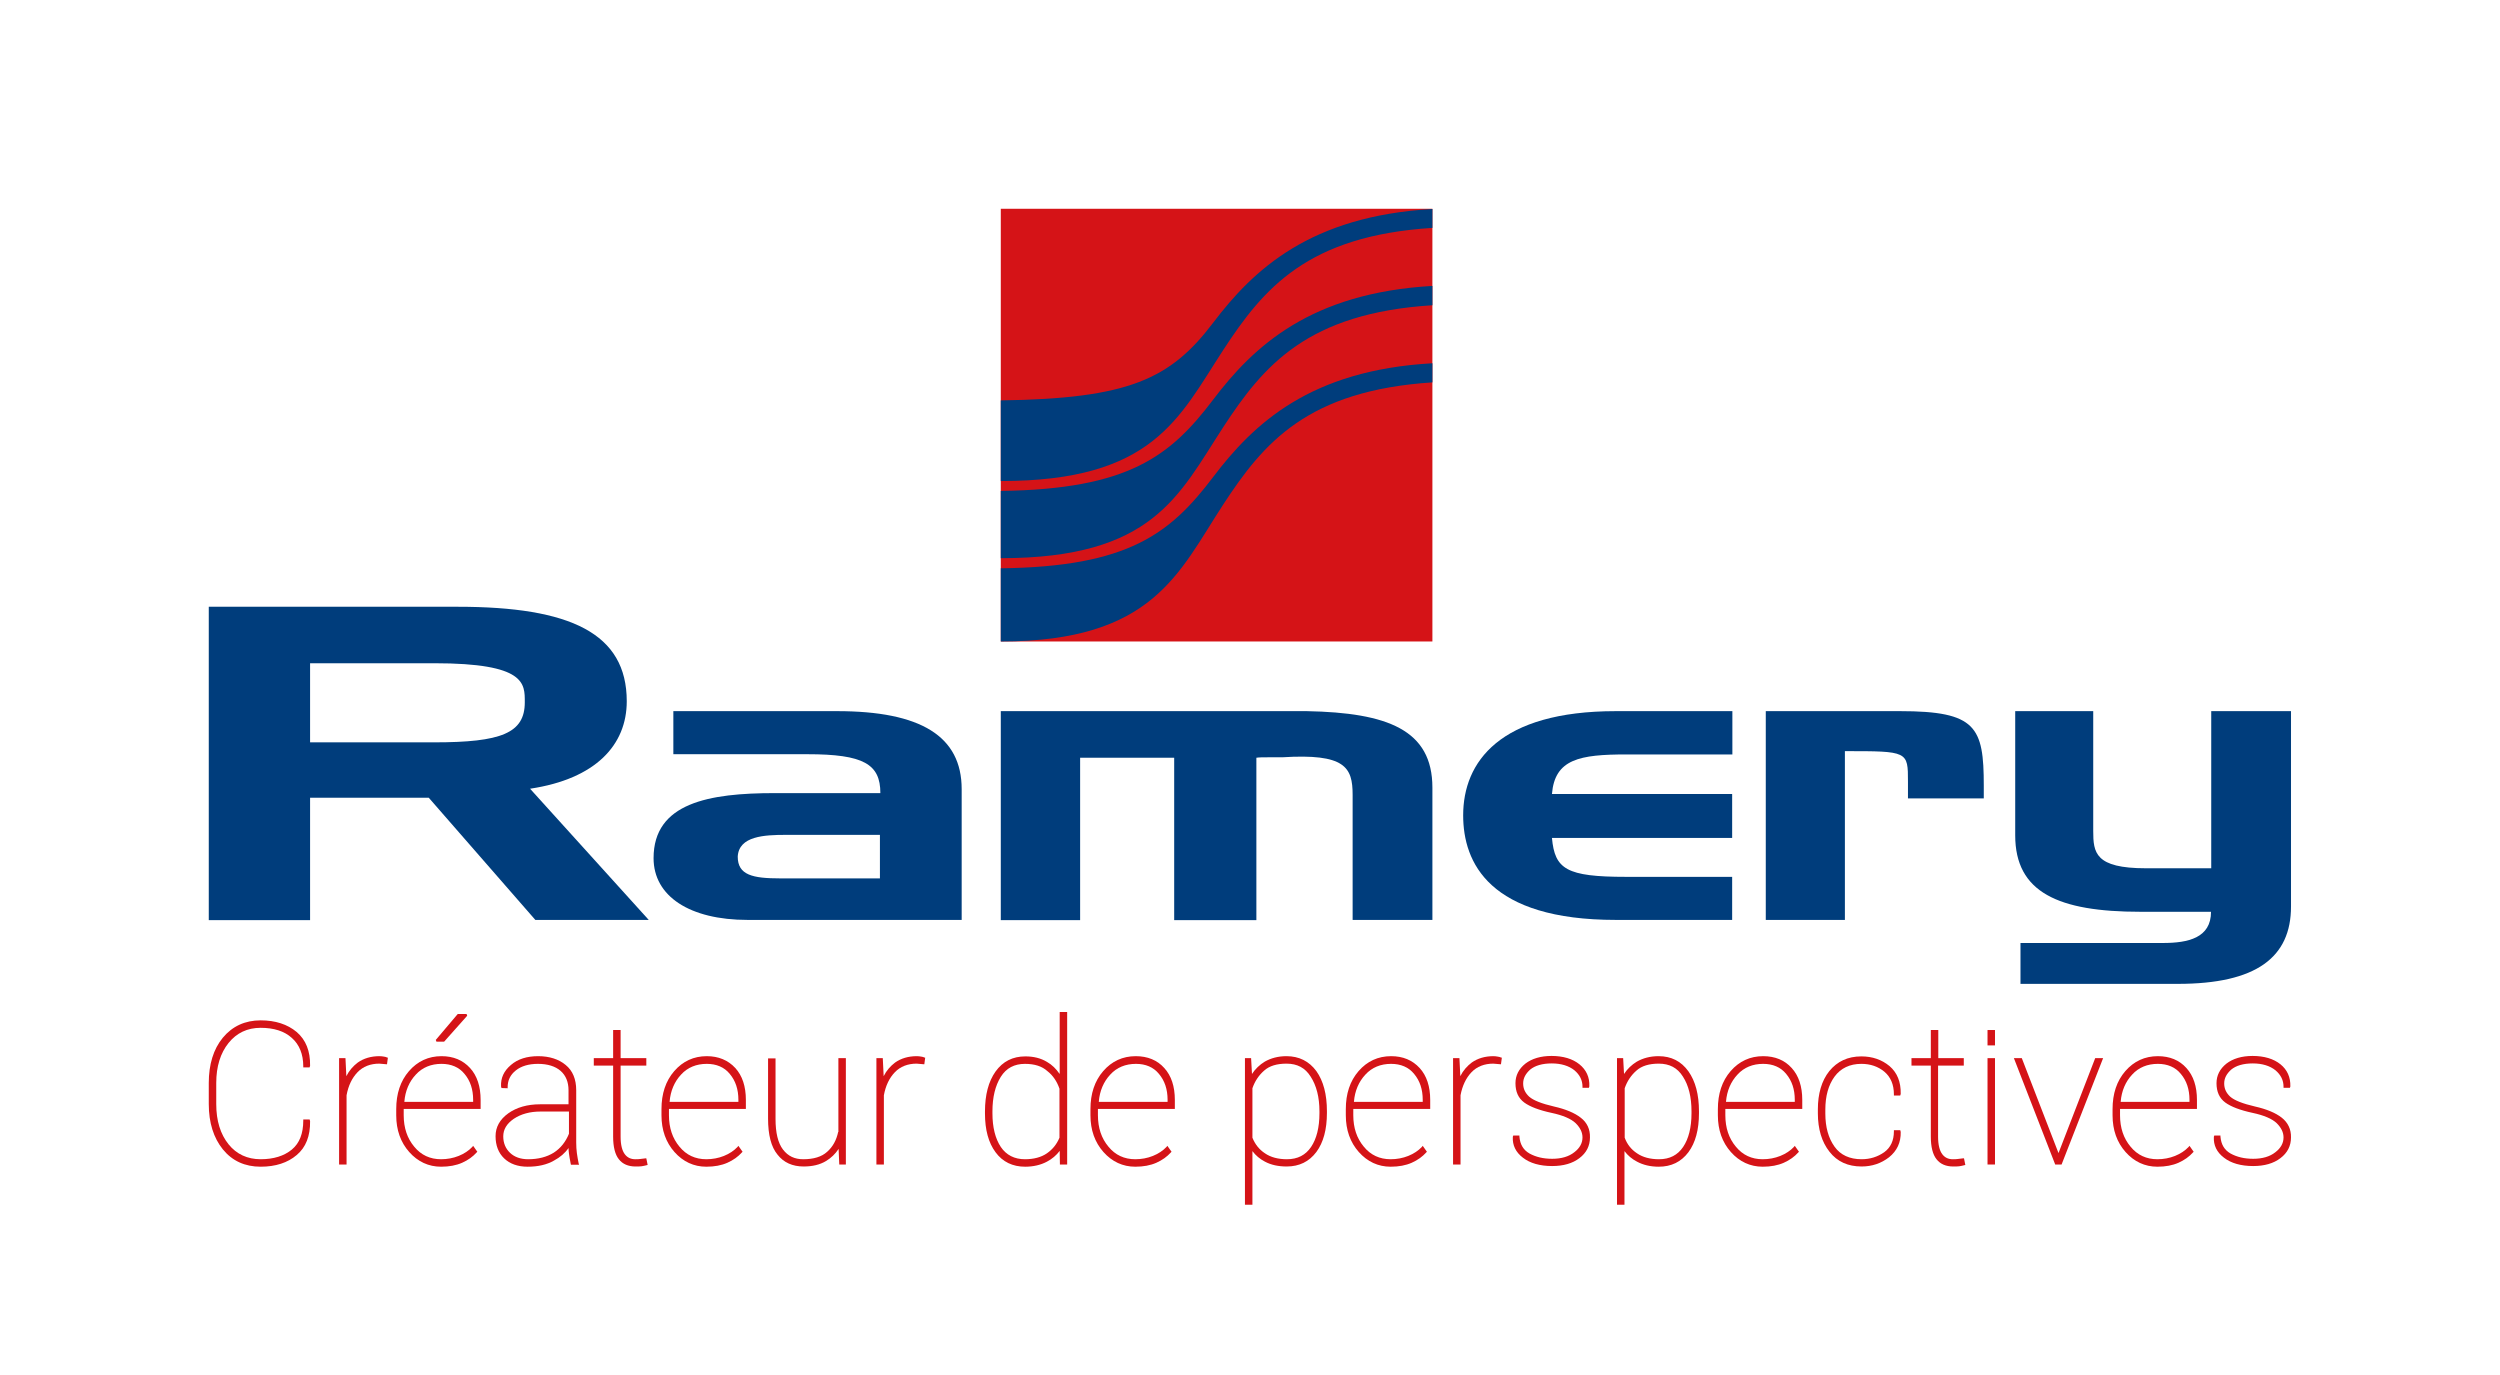 <?xml version="1.0" encoding="UTF-8"?> <svg xmlns="http://www.w3.org/2000/svg" xmlns:xlink="http://www.w3.org/1999/xlink" version="1.1" id="Calque_1" x="0px" y="0px" viewBox="0 0 1137.6 625.8" style="enable-background:new 0 0 1137.6 625.8;" xml:space="preserve"> <style type="text/css"> .st0{fill:#003D7C;} .st1{fill-rule:evenodd;clip-rule:evenodd;fill:#D51317;} .st2{fill-rule:evenodd;clip-rule:evenodd;fill:#003D7C;} .st3{fill:#D51317;} </style> <g> <path class="st0" d="M141.1,301.7v36.1h56.5c30.5,0,41.2-4.2,41.2-18.2c0-8.5,0.6-17.8-41.2-17.8H141.1L141.1,301.7z M95,418.7 V276.1h113.3c51.3,0,76.9,12.1,76.9,43c0,19.8-14,35.3-44,39.8l54,59.7h-51.6L195.1,363h-54v55.7H95"></path> <path class="st0" d="M1006.2,395v-71.4h36.3v88.9c0,23.1-15.7,35.2-51.5,35.2h-71.6v-18.6h64.8c11.5,0,21.9-2.3,21.9-14.2h-32.1 c-37.4,0-57-8.8-57-34.8v-56.5h35.5v54.5c0,9.9,0.8,17,24,17H1006.2"></path> <path class="st0" d="M400.4,399.7v-19.8h-42.8c-9.7,0-21.4,0.5-21.9,9.9c0,8.4,6.8,9.9,19.3,9.9H400.4L400.4,399.7z M306.4,343.3 v-19.7h74.5c38.1,0,56.7,11.4,56.7,35.5v59.5h-97.4c-26.4,0-42.8-10.8-42.8-28.1c0-25.2,25.3-29.6,55.1-29.6h48.1 c0-13.2-7.6-17.7-33.2-17.7H306.4"></path> <path class="st0" d="M455.4,418.6v-95h139.2c36.8,0.7,57.2,8.5,57.2,34.8v60.2h-36.3v-56.9c0-12.6-3.4-18.9-32.1-17.1 c-2.1,0-4.2,0-6.5,0c-2.1,0-3.9,0-5.2,0.2v73.9h-37.4v-73.9h-42.8v73.9H455.4"></path> <path class="st0" d="M788.3,418.6h-53c-57.7,0-69.5-26.1-69.5-47.6c0-24.2,16.5-47.4,69.5-47.4h53v19.7h-48.1 c-21.4,0-32.7,2.1-34,18h82v20h-82c1.3,14.2,6.5,17.7,33.7,17.7h48.3V418.6"></path> <path class="st0" d="M803.5,418.6v-95h61.1c34.7,0,38.1,7.2,38.1,33.9c0,1.1,0,3.1,0,5.8h-34.5v-7.6c0-13.9,0-13.9-28.7-13.9v76.8 H803.5"></path> <g> <polyline class="st1" points="651.8,291.9 455.4,291.9 455.4,95 651.8,95 651.8,291.9 "></polyline> <path class="st2" d="M651.8,165.3c-55.6,3.1-81.4,27.5-99.8,51.8c-19.4,25.6-38.4,40.8-96.6,41.5v33.3c69.4,0,81-31.4,101.2-62.3 c18.4-28.2,38.4-51.9,95.2-55.6L651.8,165.3z"></path> <path class="st2" d="M651.8,138.9c-56.8,3.6-76.8,27.3-95.2,55.5c-20.2,31-31.9,59.6-101.2,59.6v-30.6 c58.2-0.8,77.2-15.9,96.6-41.5c18.4-24.3,44.3-48.6,99.8-51.8L651.8,138.9z"></path> <path class="st2" d="M651.8,103.7c-56.8,3.6-76.8,27.4-95.2,55.6c-20.2,31-31.9,59.6-101.2,59.6v-36.7 c58.2-0.8,77.2-9.7,96.6-35.3c18.4-24.3,44.3-48.6,99.8-51.8V103.7z"></path> </g> </g> <g> <path class="st3" d="M140.9,485.6l0.2-0.6l0-0.1c0.1-6.6-1.9-11.7-6.1-15.3c-4.2-3.5-9.7-5.3-16.4-5.3c-7.1,0-12.9,2.7-17.2,7.9 c-4.3,5.2-6.4,12.2-6.4,20.6v9.6c0,8.5,2.2,15.4,6.4,20.6c4.3,5.3,10.1,7.9,17.2,7.9c6.8,0,12.3-1.8,16.4-5.3 c4.2-3.5,6.2-8.7,6.1-15.4l-0.2-0.8H138v0.5c0,5.9-1.7,10.3-5.2,13.2c-3.5,2.9-8.3,4.4-14.2,4.4c-6,0-11-2.3-14.6-6.8 c-3.7-4.6-5.6-10.7-5.6-18.3v-9.6c0-7.5,1.9-13.6,5.6-18.2c3.7-4.6,8.6-6.9,14.6-6.9c6,0,10.8,1.5,14.2,4.6c3.4,3,5.2,7.4,5.2,12.9 v0.5H140.9z"></path> <path class="st3" d="M174.7,480.8c-0.6-0.1-1.3-0.2-2-0.2c-3.9,0-7.2,1-9.9,2.9c-2.1,1.6-3.9,3.6-5.2,6.2l-0.4-8.2h-2.9v48.4h3.4 l0-31.5c0.8-4.4,2.5-7.9,5-10.5c2.5-2.6,5.9-3.9,9.9-3.9l3.5,0.3l0.4-3l-0.4-0.1C175.8,481,175.3,480.9,174.7,480.8z"></path> <polygon class="st3" points="202.1,474 212.6,462.2 212.3,461.4 208.3,461.4 198.3,473.2 198.6,474 "></polygon> <path class="st3" d="M200.9,480.6c-5.9,0-10.9,2.3-14.8,6.8c-3.9,4.5-5.8,10.3-5.8,17.3v2.8c0,6.7,2,12.3,5.9,16.7 c3.9,4.4,8.8,6.7,14.5,6.7c3.7,0,6.9-0.6,9.6-1.8c2.7-1.2,4.9-2.8,6.6-4.7l0.3-0.3l-1.9-2.7l-0.4,0.5c-1.6,1.7-3.7,3.1-6.2,4.1 c-2.5,1-5.2,1.5-8,1.5c-5,0-9.1-1.9-12.2-5.7c-3.2-3.8-4.8-8.6-4.8-14.3v-2.9h35v-4.1c0-6.1-1.6-11-4.8-14.5 C210.6,482.4,206.3,480.6,200.9,480.6z M184,501.3c0.4-4.9,2.2-9.1,5.2-12.3c3-3.3,7-4.9,11.7-4.9c4.4,0,8,1.5,10.5,4.6 c2.6,3.1,3.9,7,3.9,11.8v0.9H184z"></path> <path class="st3" d="M262.5,524.7c-0.2-1.5-0.3-3.2-0.3-4.8v-23.8c0-5-1.6-8.9-4.8-11.5c-3.1-2.6-7.4-4-12.5-4 c-5.1,0-9.3,1.3-12.4,4c-3.2,2.7-4.7,5.9-4.5,9.8l0.2,0.7l2.8,0.1v-0.5c0-3.1,1.2-5.6,3.7-7.6c2.5-2,5.9-3,10.1-3 c4.4,0,7.9,1.1,10.3,3.2c2.4,2.1,3.6,5.1,3.6,8.8v6.4h-13c-5.7,0-10.6,1.4-14.4,4.1c-3.9,2.8-5.8,6.3-5.8,10.4 c0,4.2,1.3,7.6,3.9,10.1c2.6,2.5,6.2,3.8,10.7,3.8c4.7,0,8.7-0.9,12-2.8c2.8-1.5,5-3.4,6.6-5.7c0,0.9,0.1,1.7,0.2,2.5 c0.1,1,0.4,2.6,0.8,4.7l0.1,0.4h3.7l-0.2-0.6C263,527.8,262.7,526.2,262.5,524.7z M258.9,505.8v10.1c-1.5,3.7-3.8,6.6-6.9,8.6 c-3.2,2-7.1,3-11.7,3c-3.4,0-6.2-1-8.2-2.9c-2-1.9-3.1-4.4-3.1-7.5c0-3.2,1.6-5.8,4.8-8c3.3-2.2,7.4-3.3,12.1-3.3H258.9z"></path> <path class="st3" d="M293.7,527.1c-1.1,0.1-1.9,0.2-2.5,0.3c-0.6,0.1-1.3,0.1-2.1,0.1c-2,0-3.6-0.7-4.8-2.3c-1.2-1.6-1.9-4.2-1.9-8 v-32.3h11.7v-3.4h-11.7v-12.8H279v12.8h-8.8v3.4h8.8v32.3c0,4.7,0.9,8.2,2.6,10.3c1.7,2.2,4.3,3.3,7.6,3.3c1,0,1.9,0,2.7-0.1 c0.8-0.1,1.6-0.3,2.4-0.5l0.4-0.1l-0.6-3L293.7,527.1z"></path> <path class="st3" d="M321.6,480.6c-5.9,0-10.9,2.3-14.8,6.8c-3.9,4.5-5.8,10.3-5.8,17.3v2.8c0,6.7,2,12.3,5.9,16.7 c3.9,4.4,8.8,6.7,14.5,6.7c3.7,0,6.9-0.6,9.6-1.8c2.7-1.2,4.9-2.8,6.6-4.7l0.3-0.3l-1.9-2.7l-0.4,0.5c-1.6,1.7-3.7,3.1-6.2,4.1 c-2.5,1-5.2,1.5-8,1.5c-5,0-9.1-1.9-12.2-5.7c-3.2-3.8-4.8-8.6-4.8-14.3v-2.9h35v-4.1c0-6.1-1.6-11-4.8-14.5 C331.3,482.4,326.9,480.6,321.6,480.6z M304.7,501.3c0.4-4.9,2.2-9.1,5.2-12.3c3-3.3,7-4.9,11.7-4.9c4.4,0,8,1.5,10.5,4.6 c2.6,3.1,3.9,7,3.9,11.8v0.9H304.7z"></path> <path class="st3" d="M381.4,515.1c-0.8,3.7-2.4,6.7-5,9c-2.5,2.3-6.2,3.4-10.9,3.4c-3.9,0-6.9-1.4-9.2-4.4c-2.3-3-3.4-7.7-3.4-13.9 v-27.6h-3.4V509c0,7.4,1.4,12.9,4.3,16.4c2.8,3.6,6.8,5.4,11.9,5.4c4,0,7.4-0.8,10.2-2.5c2.3-1.4,4.2-3.2,5.7-5.5l0.3,7.1h3v-48.4 h-3.4V515.1z"></path> <path class="st3" d="M419.2,480.8c-0.6-0.1-1.3-0.2-2-0.2c-3.9,0-7.2,1-9.9,2.9c-2.1,1.6-3.9,3.6-5.2,6.2l-0.4-8.2h-2.9v48.4h3.4 l0-31.5c0.8-4.4,2.5-7.9,5-10.5c2.5-2.6,5.9-3.9,9.9-3.9l3.5,0.3l0.4-3l-0.4-0.1C420.3,481,419.8,480.9,419.2,480.8z"></path> <path class="st3" d="M482.1,488.6c-1.5-2.2-3.4-4.1-5.7-5.4c-2.8-1.7-6.1-2.5-9.8-2.5c-5.8,0-10.3,2.3-13.6,6.9 c-3.2,4.5-4.8,10.6-4.8,18.2v0.9c0,7.4,1.6,13.3,4.8,17.6c3.2,4.4,7.8,6.6,13.5,6.6c3.7,0,7.1-0.8,9.9-2.3c2.3-1.2,4.3-2.9,5.8-4.9 l0.1,6.2h3.3v-69.4h-3.4V488.6z M482.1,495.4v22.3c-1.2,2.9-3.1,5.3-5.7,7.1c-2.6,1.8-6,2.7-10,2.7c-4.8,0-8.5-1.9-11-5.6 c-2.5-3.8-3.8-8.9-3.8-15.3v-0.9c0-6.4,1.3-11.7,3.8-15.7c2.5-4,6.2-5.9,11-5.9c4.4,0,7.8,1.1,10.2,3.3 C479.2,489.4,481,492.2,482.1,495.4z"></path> <path class="st3" d="M516.8,480.6c-5.9,0-10.9,2.3-14.8,6.8c-3.9,4.5-5.8,10.3-5.8,17.3v2.8c0,6.7,2,12.3,5.9,16.7 c3.9,4.4,8.8,6.7,14.5,6.7c3.7,0,6.9-0.6,9.6-1.8c2.7-1.2,4.9-2.8,6.6-4.7l0.3-0.3l-1.9-2.7l-0.4,0.5c-1.6,1.7-3.7,3.1-6.2,4.1 c-2.5,1-5.2,1.5-8,1.5c-5,0-9.1-1.9-12.2-5.7c-3.2-3.8-4.8-8.6-4.8-14.3v-2.9h35v-4.1c0-6.1-1.6-11-4.8-14.5 C526.6,482.4,522.2,480.6,516.8,480.6z M500,501.3c0.4-4.9,2.2-9.1,5.2-12.3c3-3.3,7-4.9,11.7-4.9c4.4,0,8,1.5,10.5,4.6 c2.6,3.1,3.9,7,3.9,11.8v0.9H500z"></path> <path class="st3" d="M585.4,480.6c-3.8,0-7.1,0.9-9.9,2.5c-2.3,1.4-4.3,3.3-5.8,5.6l-0.4-7.2h-2.8v66.7h3.4v-24.4 c1.5,2,3.4,3.6,5.7,4.8c2.8,1.5,6.1,2.2,9.9,2.2c5.7,0,10.2-2.2,13.5-6.6c3.2-4.3,4.8-10.3,4.8-17.7v-0.9c0-7.6-1.6-13.7-4.8-18.2 C595.7,482.9,591.1,480.6,585.4,480.6z M600.4,505.7v0.9c0,6.4-1.3,11.6-3.8,15.3c-2.5,3.7-6.1,5.6-11,5.6c-4,0-7.4-0.9-10-2.7 c-2.6-1.7-4.5-4.1-5.7-7.1v-22.5c1.1-3.2,2.9-5.9,5.3-8c2.4-2.2,5.9-3.2,10.2-3.2c4.9,0,8.5,1.9,11,5.9 C599,493.9,600.4,499.2,600.4,505.7z"></path> <path class="st3" d="M633,480.6c-5.9,0-10.9,2.3-14.8,6.8c-3.9,4.5-5.8,10.3-5.8,17.3v2.8c0,6.7,2,12.3,5.9,16.7 c3.9,4.4,8.8,6.7,14.5,6.7c3.7,0,6.9-0.6,9.6-1.8c2.7-1.2,4.9-2.8,6.6-4.7l0.3-0.3l-1.9-2.7l-0.4,0.5c-1.6,1.7-3.7,3.1-6.2,4.1 c-2.5,1-5.2,1.5-8,1.5c-5,0-9.1-1.9-12.2-5.7c-3.2-3.8-4.8-8.6-4.8-14.3v-2.9h35v-4.1c0-6.1-1.6-11-4.8-14.5 C642.7,482.4,638.4,480.6,633,480.6z M616.1,501.3c0.4-4.9,2.2-9.1,5.2-12.3c3-3.3,7-4.9,11.7-4.9c4.4,0,8,1.5,10.5,4.6 c2.6,3.1,3.9,7,3.9,11.8v0.9H616.1z"></path> <path class="st3" d="M681.5,480.8c-0.6-0.1-1.3-0.2-1.9-0.2c-3.9,0-7.2,1-9.9,2.9c-2.1,1.6-3.9,3.6-5.2,6.2l-0.4-8.2h-2.9v48.4h3.4 l0-31.5c0.8-4.3,2.5-7.9,5-10.5c2.5-2.6,5.9-3.9,9.9-3.9l3.5,0.3l0.4-3l-0.4-0.1C682.6,481,682.1,480.9,681.5,480.8z"></path> <path class="st3" d="M719.3,508.6c-2.8-2.2-6.9-3.9-12.2-5.1c-5.6-1.3-9.4-2.8-11.3-4.5c-1.8-1.7-2.7-3.6-2.7-6 c0-2.4,1.1-4.4,3.2-6.3c2.2-1.8,5.5-2.8,9.8-2.8c4.3,0,7.8,1.1,10.3,3.1c2.5,2.1,3.7,4.6,3.7,7.5v0.5h2.9l0.2-0.6l0-0.1 c0.2-4.1-1.4-7.5-4.5-10c-3.1-2.5-7.4-3.8-12.7-3.8c-4.9,0-8.9,1.2-11.9,3.5c-3,2.4-4.5,5.4-4.5,8.9c0,3.9,1.3,6.8,4,8.8 c2.6,1.9,6.8,3.5,12.4,4.7c5.2,1.1,8.9,2.7,11,4.7c2,2,3.1,4.1,3.1,6.5c0,2.5-1.2,4.8-3.7,6.7c-2.5,2-5.9,3-10.1,3 c-4,0-7.4-0.8-10.3-2.4c-2.8-1.6-4.3-4.1-4.6-7.7l0-0.5h-2.8l-0.2,0.6l0,0.1c-0.2,3.7,1.3,6.9,4.6,9.4c3.2,2.5,7.7,3.8,13.3,3.8 c5.1,0,9.3-1.2,12.4-3.6c3.2-2.4,4.8-5.6,4.8-9.4C723.6,513.9,722.2,510.8,719.3,508.6z"></path> <path class="st3" d="M754.7,480.6c-3.8,0-7.1,0.9-9.9,2.5c-2.3,1.4-4.3,3.3-5.8,5.6l-0.4-7.2h-2.8v66.7h3.4v-24.4 c1.5,2,3.4,3.6,5.7,4.8c2.8,1.5,6.1,2.3,9.9,2.3c5.7,0,10.2-2.2,13.5-6.6c3.2-4.3,4.8-10.3,4.8-17.7v-0.9c0-7.6-1.6-13.7-4.8-18.2 C765,482.9,760.5,480.6,754.7,480.6z M769.7,505.7v0.9c0,6.4-1.3,11.6-3.8,15.3c-2.5,3.7-6.1,5.6-11,5.6c-4,0-7.4-0.9-10-2.7 c-2.6-1.7-4.5-4.1-5.6-7.1v-22.5c1.1-3.2,2.9-5.9,5.3-8c2.4-2.2,5.9-3.2,10.2-3.2c4.9,0,8.5,1.9,11,5.9 C768.4,493.9,769.7,499.2,769.7,505.7z"></path> <path class="st3" d="M802.3,480.6c-5.9,0-10.9,2.3-14.8,6.8c-3.9,4.5-5.8,10.3-5.8,17.3v2.8c0,6.7,2,12.3,5.9,16.7 c3.9,4.4,8.8,6.7,14.5,6.7c3.7,0,6.9-0.6,9.6-1.8c2.7-1.2,4.9-2.8,6.6-4.7l0.3-0.3l-1.9-2.7l-0.4,0.5c-1.6,1.7-3.7,3.1-6.2,4.1 c-2.5,1-5.2,1.5-8,1.5c-5,0-9.1-1.9-12.2-5.7c-3.2-3.8-4.8-8.6-4.8-14.3v-2.9h35v-4.1c0-6.1-1.6-11-4.8-14.5 C812.1,482.4,807.7,480.6,802.3,480.6z M785.4,501.3c0.4-4.9,2.2-9.1,5.2-12.3c3-3.3,7-4.9,11.7-4.9c4.4,0,8,1.5,10.5,4.6 c2.6,3.1,3.9,7,3.9,11.8v0.9H785.4z"></path> <path class="st3" d="M864.7,498.4l0.2-0.6l0-0.1c0.1-5.4-1.6-9.6-5.1-12.6c-3.5-2.9-7.8-4.4-12.8-4.4c-6.2,0-11,2.3-14.6,6.7 c-3.5,4.4-5.2,10.3-5.2,17.4v1.8c0,7.2,1.8,13.1,5.3,17.5c3.5,4.5,8.4,6.7,14.6,6.7c4.7,0,8.9-1.4,12.5-4.2 c3.6-2.9,5.4-6.7,5.3-11.5l-0.2-0.8h-2.9v0.5c0,4.2-1.5,7.4-4.4,9.5c-3,2.1-6.4,3.2-10.3,3.2c-5.4,0-9.6-1.9-12.3-5.7 c-2.8-3.9-4.2-8.9-4.2-15.1v-1.8c0-6.1,1.4-11.2,4.2-15c2.8-3.8,6.9-5.8,12.2-5.8c4.1,0,7.6,1.2,10.5,3.6c2.8,2.4,4.3,5.8,4.3,10.3 v0.5H864.7z"></path> <path class="st3" d="M893.2,527.1c-1.1,0.1-1.9,0.2-2.5,0.3c-0.6,0.1-1.3,0.1-2.1,0.1c-2,0-3.6-0.7-4.8-2.3c-1.2-1.6-1.9-4.2-1.9-8 v-32.3h11.7v-3.4H882v-12.8h-3.4v12.8h-8.8v3.4h8.8v32.3c0,4.7,0.9,8.2,2.6,10.3c1.7,2.2,4.3,3.3,7.6,3.3c1,0,1.9,0,2.7-0.1 c0.8-0.1,1.6-0.3,2.4-0.5l0.4-0.1l-0.6-3L893.2,527.1z"></path> <rect x="904.4" y="481.5" class="st3" width="3.4" height="48.4"></rect> <rect x="904.4" y="468.7" class="st3" width="3.4" height="7"></rect> <polygon class="st3" points="953.4,481.5 936.7,524.7 920,481.5 916.4,481.5 935.2,529.9 938.1,529.9 957,481.5 "></polygon> <path class="st3" d="M981.9,480.6c-5.9,0-10.9,2.3-14.8,6.8c-3.9,4.5-5.8,10.3-5.8,17.3v2.8c0,6.7,2,12.3,5.9,16.7 c3.9,4.4,8.8,6.7,14.5,6.7c3.7,0,6.9-0.6,9.6-1.8c2.7-1.2,4.9-2.8,6.6-4.7l0.3-0.3l-1.9-2.7l-0.4,0.5c-1.6,1.7-3.7,3.1-6.2,4.1 c-2.5,1-5.2,1.5-8,1.5c-5,0-9.1-1.9-12.2-5.7c-3.2-3.8-4.8-8.6-4.8-14.3v-2.9h35v-4.1c0-6.1-1.6-11-4.8-14.5 C991.7,482.4,987.3,480.6,981.9,480.6z M965,501.3c0.4-4.9,2.2-9.1,5.2-12.3c3-3.3,7-4.9,11.7-4.9c4.4,0,8,1.5,10.5,4.6 c2.6,3.1,3.9,7,3.9,11.8v0.9H965z"></path> <path class="st3" d="M1038.3,508.6c-2.8-2.2-6.9-3.9-12.2-5.1c-5.6-1.3-9.4-2.8-11.3-4.5c-1.8-1.7-2.7-3.6-2.7-6 c0-2.4,1.1-4.4,3.2-6.3c2.2-1.8,5.5-2.8,9.8-2.8c4.3,0,7.8,1.1,10.3,3.1c2.5,2.1,3.7,4.6,3.7,7.5v0.5h2.9l0.2-0.6l0-0.1 c0.1-4.1-1.4-7.5-4.5-10c-3.1-2.5-7.4-3.8-12.7-3.8c-4.9,0-8.9,1.2-11.9,3.5c-3,2.4-4.5,5.4-4.5,8.9c0,3.9,1.3,6.8,4,8.8 c2.6,1.9,6.8,3.5,12.4,4.7c5.2,1.1,8.9,2.7,11,4.7c2,2,3.1,4.1,3.1,6.5c0,2.5-1.2,4.8-3.7,6.7c-2.5,2-5.9,3-10.1,3 c-4,0-7.4-0.8-10.3-2.4c-2.8-1.6-4.3-4.1-4.6-7.7l0-0.5h-2.8l-0.2,0.6l0,0.1c-0.2,3.7,1.3,6.9,4.6,9.4c3.2,2.5,7.7,3.8,13.3,3.8 c5.1,0,9.3-1.2,12.4-3.6c3.2-2.4,4.8-5.6,4.8-9.4C1042.6,513.9,1041.1,510.8,1038.3,508.6z"></path> </g> </svg> 